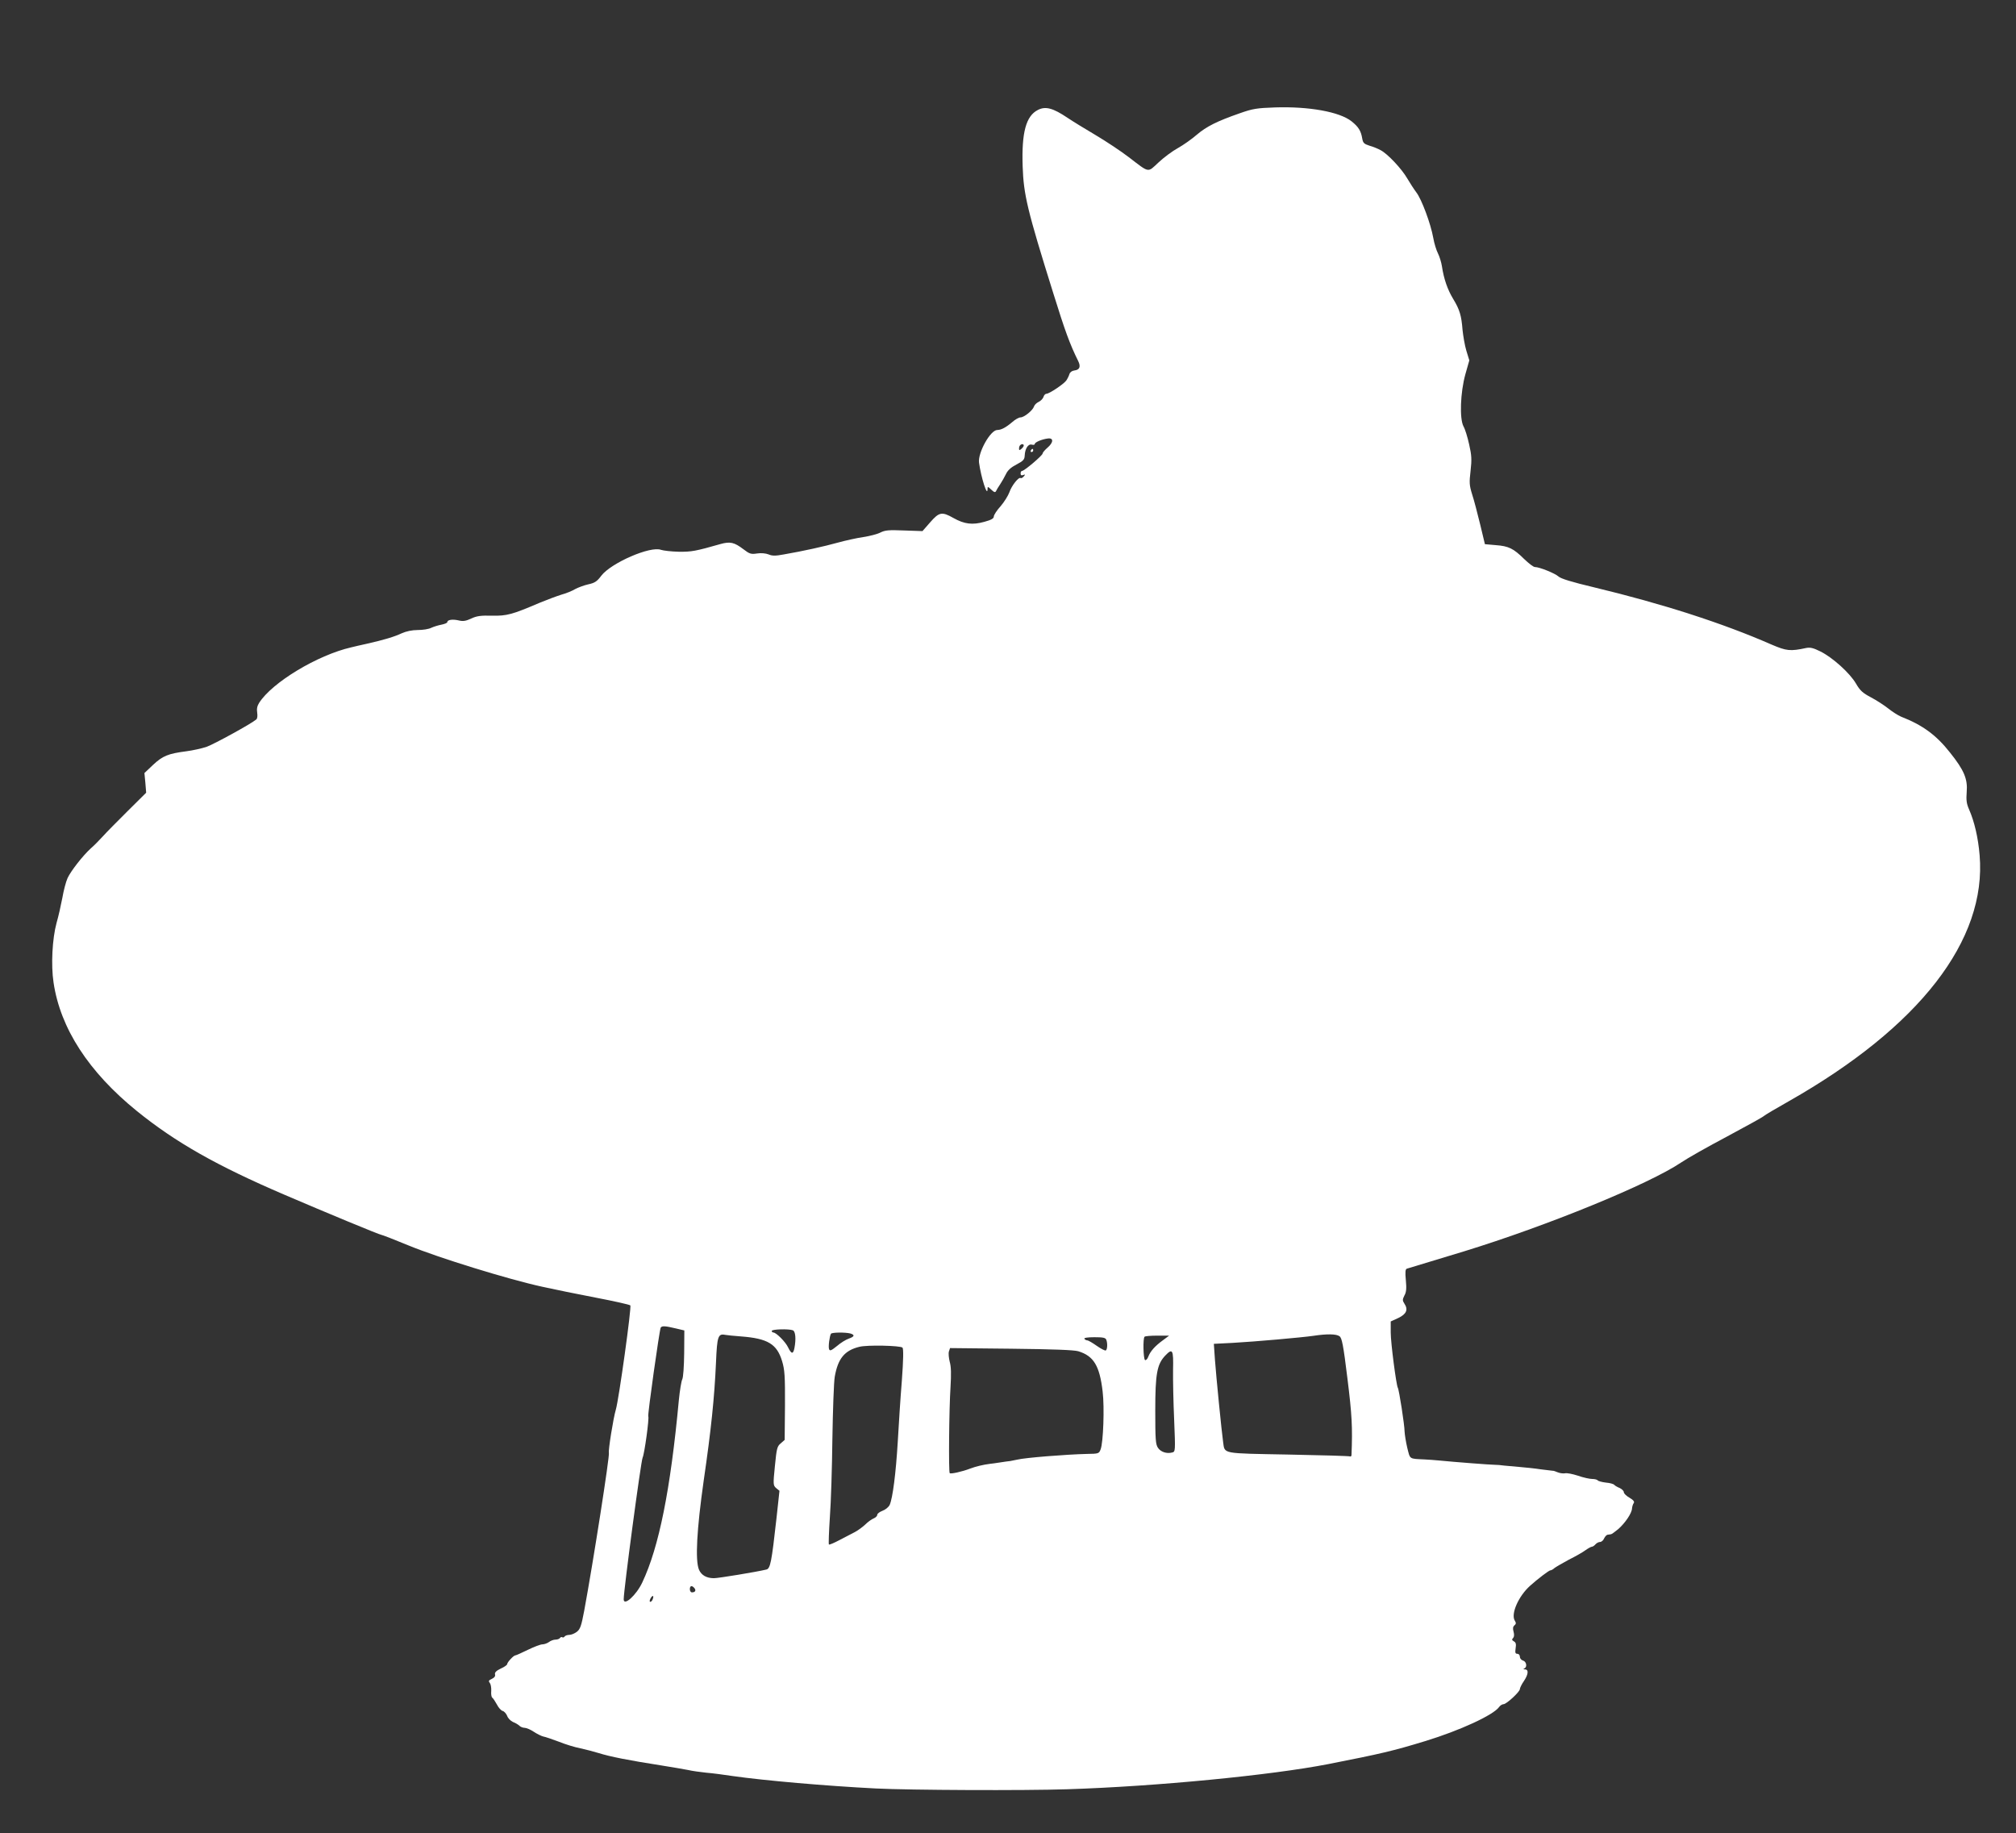 <?xml version="1.0" standalone="no"?>
<!DOCTYPE svg PUBLIC "-//W3C//DTD SVG 20010904//EN"
 "http://www.w3.org/TR/2001/REC-SVG-20010904/DTD/svg10.dtd">
<svg version="1.0" xmlns="http://www.w3.org/2000/svg"
 width="1280pt" height="1164pt" viewBox="0 0 1280 1164"
 preserveAspectRatio="xMidYMid meet">
<rect x="0" y="0" width="1280" height="1164" fill="#333333" stroke="none"/>
<g transform="translate(0,1164) scale(0.1,-0.1)"
fill="#ffffff" stroke="none">
<path d="M6590 10942 c-76 -38 -104 -144 -97 -357 6 -181 29 -278 194 -805 75
-241 105 -324 159 -433 17 -35 9 -55 -24 -59 -16 -2 -28 -11 -32 -23 -3 -11
-12 -29 -20 -41 -18 -24 -108 -84 -126 -84 -7 0 -16 -9 -19 -21 -4 -11 -18
-25 -31 -31 -13 -6 -26 -19 -29 -29 -8 -25 -63 -69 -85 -69 -11 0 -34 -13 -52
-29 -41 -35 -71 -51 -96 -51 -44 0 -124 -145 -116 -207 13 -95 54 -223 54
-168 0 17 2 17 24 -4 18 -17 25 -19 30 -9 3 7 15 27 26 43 11 17 28 46 37 65
11 24 32 43 67 61 42 22 51 31 52 56 2 45 22 76 45 70 10 -3 19 -1 19 4 0 11
44 30 83 35 38 5 36 -26 -3 -59 -16 -14 -30 -30 -30 -36 0 -12 -116 -111 -131
-111 -5 0 -9 -7 -9 -16 0 -11 5 -14 16 -10 14 5 15 4 4 -9 -7 -8 -16 -13 -20
-10 -12 8 -57 -48 -71 -90 -8 -22 -33 -62 -56 -89 -24 -26 -43 -56 -43 -65 0
-13 -16 -22 -60 -34 -75 -21 -127 -15 -196 24 -74 42 -91 38 -148 -27 l-49
-56 -116 4 c-98 4 -121 2 -151 -13 -19 -10 -69 -23 -110 -29 -41 -6 -113 -22
-160 -35 -86 -24 -221 -54 -343 -75 -53 -10 -74 -10 -97 0 -18 7 -47 10 -73 6
-38 -6 -48 -3 -87 27 -58 44 -84 50 -145 33 -158 -45 -184 -50 -265 -49 -47 1
-98 7 -113 12 -67 26 -317 -83 -379 -164 -27 -36 -41 -46 -83 -55 -27 -6 -64
-20 -83 -30 -18 -11 -56 -27 -86 -35 -29 -9 -91 -32 -137 -51 -178 -76 -211
-85 -306 -83 -70 2 -97 -2 -131 -18 -34 -16 -52 -19 -80 -12 -39 9 -72 4 -72
-11 0 -5 -17 -12 -37 -16 -21 -4 -50 -13 -65 -20 -15 -8 -53 -14 -85 -14 -37
0 -74 -8 -103 -21 -47 -22 -110 -41 -220 -66 -36 -8 -81 -18 -100 -23 -214
-49 -503 -223 -585 -353 -12 -19 -16 -38 -12 -62 3 -20 1 -38 -6 -43 -36 -30
-269 -157 -316 -174 -31 -10 -89 -23 -129 -28 -115 -15 -149 -29 -210 -86
l-55 -52 6 -63 5 -62 -117 -116 c-64 -64 -136 -136 -158 -161 -23 -25 -56 -59
-75 -75 -52 -47 -129 -146 -149 -190 -10 -22 -25 -78 -33 -125 -9 -47 -25
-119 -37 -160 -27 -99 -36 -267 -19 -378 43 -291 223 -568 529 -816 246 -199
507 -347 936 -531 263 -113 606 -255 616 -255 5 0 85 -31 177 -69 182 -75 630
-214 847 -261 72 -16 224 -47 339 -69 115 -22 213 -44 218 -49 9 -9 -73 -599
-92 -662 -16 -53 -49 -260 -44 -274 6 -17 -98 -685 -157 -1004 -18 -95 -25
-115 -46 -132 -14 -11 -36 -20 -49 -20 -12 0 -26 -5 -29 -10 -4 -6 -10 -8 -15
-5 -5 3 -11 1 -15 -5 -3 -5 -16 -10 -28 -10 -12 0 -31 -7 -41 -15 -11 -8 -30
-15 -42 -15 -12 0 -54 -16 -93 -35 -39 -19 -74 -35 -79 -35 -11 0 -52 -44 -52
-56 0 -5 -18 -18 -41 -28 -29 -14 -39 -25 -36 -37 3 -11 -4 -21 -20 -28 -20
-9 -23 -14 -13 -26 6 -8 10 -30 9 -50 -2 -20 1 -39 6 -43 6 -4 19 -24 30 -44
10 -20 27 -39 37 -41 10 -3 22 -17 28 -31 5 -15 22 -32 37 -39 16 -6 34 -17
41 -24 7 -7 22 -13 33 -13 11 0 37 -11 58 -25 21 -14 48 -27 60 -30 12 -2 57
-17 99 -33 42 -17 104 -36 137 -42 33 -7 85 -21 115 -30 73 -23 189 -46 400
-79 69 -11 145 -24 170 -29 25 -6 77 -13 115 -17 39 -3 113 -13 166 -21 203
-29 594 -63 909 -79 217 -11 946 -14 1217 -5 564 18 1295 89 1658 160 336 66
408 83 615 146 219 67 432 165 468 216 7 10 20 18 28 18 19 0 104 79 104 96 0
7 11 30 25 50 29 43 32 74 8 75 -11 0 -13 3 -5 6 20 8 14 44 -8 50 -11 3 -20
14 -20 24 0 11 -7 19 -16 19 -13 0 -15 7 -11 35 4 26 2 37 -11 44 -13 7 -14
13 -5 21 7 8 8 22 3 40 -6 21 -4 32 5 40 11 9 12 16 3 30 -27 42 23 156 97
222 49 44 120 98 129 98 5 0 17 6 25 14 9 7 50 31 91 53 42 21 90 48 107 61
17 12 35 22 41 22 5 0 15 7 22 15 7 8 20 15 29 15 9 0 21 10 26 23 6 12 16 23
23 23 6 1 16 2 20 3 5 0 26 16 47 33 44 39 86 101 87 131 1 12 6 28 11 34 6 9
-2 19 -27 34 -20 11 -36 27 -36 35 0 8 -12 20 -27 27 -16 6 -31 16 -34 20 -4
5 -27 12 -53 14 -26 3 -49 10 -52 14 -3 5 -19 9 -35 9 -16 0 -57 9 -91 21 -34
11 -70 18 -81 15 -10 -2 -31 0 -46 6 -14 6 -29 11 -32 10 -3 0 -37 4 -75 9
-38 6 -98 12 -134 15 -36 3 -81 7 -100 9 -19 3 -46 5 -60 5 -27 0 -260 18
-350 27 -30 3 -73 6 -95 7 -100 5 -91 -1 -110 74 -9 38 -16 84 -17 103 0 40
-35 266 -43 278 -10 18 -45 285 -45 351 l0 70 48 22 c52 25 64 53 39 91 -13
20 -13 26 0 52 12 21 14 45 9 97 -5 51 -3 70 6 73 7 2 171 52 363 110 527 162
1174 426 1380 565 38 26 169 100 290 164 121 65 227 123 235 131 8 7 79 49
157 93 830 471 1258 1023 1212 1563 -9 109 -33 213 -67 290 -16 36 -19 59 -15
111 7 82 -17 139 -106 250 -88 112 -175 175 -311 228 -19 8 -55 31 -80 51 -25
20 -74 52 -110 71 -53 28 -70 43 -96 88 -39 67 -149 166 -226 204 -44 22 -64
27 -90 22 -102 -22 -125 -19 -221 22 -310 136 -693 259 -1126 363 -143 34
-211 55 -226 69 -22 20 -121 60 -150 60 -9 0 -39 23 -68 51 -68 67 -98 82
-181 88 l-68 6 -30 125 c-17 69 -39 155 -51 191 -18 58 -19 75 -10 150 8 71 7
97 -9 167 -10 46 -26 98 -36 115 -26 49 -20 216 12 331 l25 88 -19 62 c-10 33
-20 93 -24 131 -7 91 -18 129 -60 198 -35 58 -59 126 -71 207 -4 25 -15 61
-25 81 -10 19 -24 64 -30 99 -16 90 -74 245 -107 288 -15 20 -41 60 -58 89
-35 61 -125 157 -170 180 -16 9 -48 22 -70 28 -34 11 -41 17 -46 46 -8 48 -23
73 -68 109 -76 60 -270 95 -485 88 -116 -4 -142 -8 -224 -37 -144 -50 -212
-84 -274 -137 -31 -27 -85 -65 -119 -84 -35 -19 -90 -60 -124 -92 -70 -65 -55
-68 -188 34 -51 39 -146 102 -212 141 -66 39 -146 88 -177 109 -92 62 -140 75
-188 50z m-90 -2131 c0 -5 -7 -14 -15 -21 -12 -10 -15 -10 -15 2 0 8 3 18 7
21 9 10 23 9 23 -2z m-2210 -5605 l55 -13 -1 -144 c-1 -85 -6 -154 -12 -166
-6 -11 -16 -72 -22 -134 -53 -568 -126 -932 -232 -1156 -38 -81 -118 -153
-118 -107 0 59 109 875 120 899 12 25 43 252 36 263 -5 9 71 549 79 563 8 12
28 11 95 -5z m744 -12 c17 -7 21 -55 10 -113 -8 -40 -19 -39 -40 4 -16 35 -76
95 -94 95 -6 0 -10 5 -10 10 0 11 108 14 134 4z m364 -20 c31 -9 28 -20 -9
-33 -18 -6 -52 -27 -75 -47 -36 -29 -45 -33 -50 -20 -6 15 3 83 12 98 6 9 89
10 122 2z m-693 -19 c170 -13 228 -48 261 -158 16 -53 19 -94 18 -281 l-2
-218 -25 -22 c-23 -19 -26 -32 -37 -144 -12 -118 -11 -123 8 -140 l21 -17 -19
-175 c-31 -279 -39 -319 -64 -325 -61 -15 -305 -55 -333 -55 -47 0 -80 19 -95
54 -25 59 -14 256 30 566 47 322 68 525 78 750 7 165 13 184 58 175 12 -2 57
-7 101 -10z m3800 1 c15 -11 24 -54 50 -267 29 -233 33 -310 26 -487 -1 -7 -4
-11 -8 -9 -5 3 -181 8 -393 12 -427 8 -403 3 -414 78 -10 70 -44 415 -52 523
l-7 102 119 6 c143 8 438 34 514 45 86 13 145 12 165 -3z m-1121 -25 c-51 -37
-80 -70 -93 -104 -6 -16 -15 -25 -21 -22 -11 7 -14 138 -3 148 3 4 40 7 81 7
l75 0 -39 -29z m-360 3 c9 -23 7 -62 -3 -68 -4 -3 -30 10 -57 29 -27 19 -54
35 -61 35 -6 0 -15 5 -18 10 -4 6 20 10 63 10 55 0 71 -3 76 -16z m-1294 -50
c7 -7 6 -75 -4 -210 -9 -109 -20 -284 -26 -389 -12 -199 -32 -356 -51 -399 -7
-15 -27 -31 -46 -38 -18 -7 -33 -18 -33 -25 0 -8 -10 -18 -22 -23 -13 -5 -37
-22 -54 -39 -17 -16 -47 -38 -66 -48 -20 -10 -63 -33 -98 -51 -34 -18 -64 -31
-67 -28 -3 3 0 81 6 173 7 92 14 317 16 498 3 182 9 359 15 394 20 115 62 167
156 190 49 13 261 8 274 -5z m1116 -23 c98 -30 136 -92 155 -257 12 -99 4
-324 -13 -366 -10 -27 -13 -28 -87 -29 -130 -3 -393 -24 -441 -36 -14 -3 -34
-7 -45 -9 -11 -1 -40 -5 -65 -9 -25 -4 -54 -8 -65 -9 -41 -5 -91 -17 -125 -30
-49 -19 -124 -36 -130 -29 -8 7 -4 412 5 546 5 84 4 130 -5 161 -6 24 -9 54
-5 66 l7 21 386 -4 c270 -3 400 -8 428 -16z m602 -118 c-1 -65 2 -208 7 -319
8 -198 8 -201 -13 -206 -34 -9 -72 3 -90 30 -15 22 -17 56 -17 237 0 232 11
293 63 348 47 49 53 39 50 -90z m-3039 -1386 c12 -15 5 -27 -16 -27 -7 0 -13
9 -13 20 0 23 13 26 29 7z m-265 -71 c-3 -9 -10 -16 -15 -16 -6 0 -5 9 1 21
13 24 24 20 14 -5z"/>
<path d="M6545 8780 c-3 -5 -1 -10 4 -10 6 0 11 5 11 10 0 6 -2 10 -4 10 -3 0
-8 -4 -11 -10z"/>
</g>
</svg>
